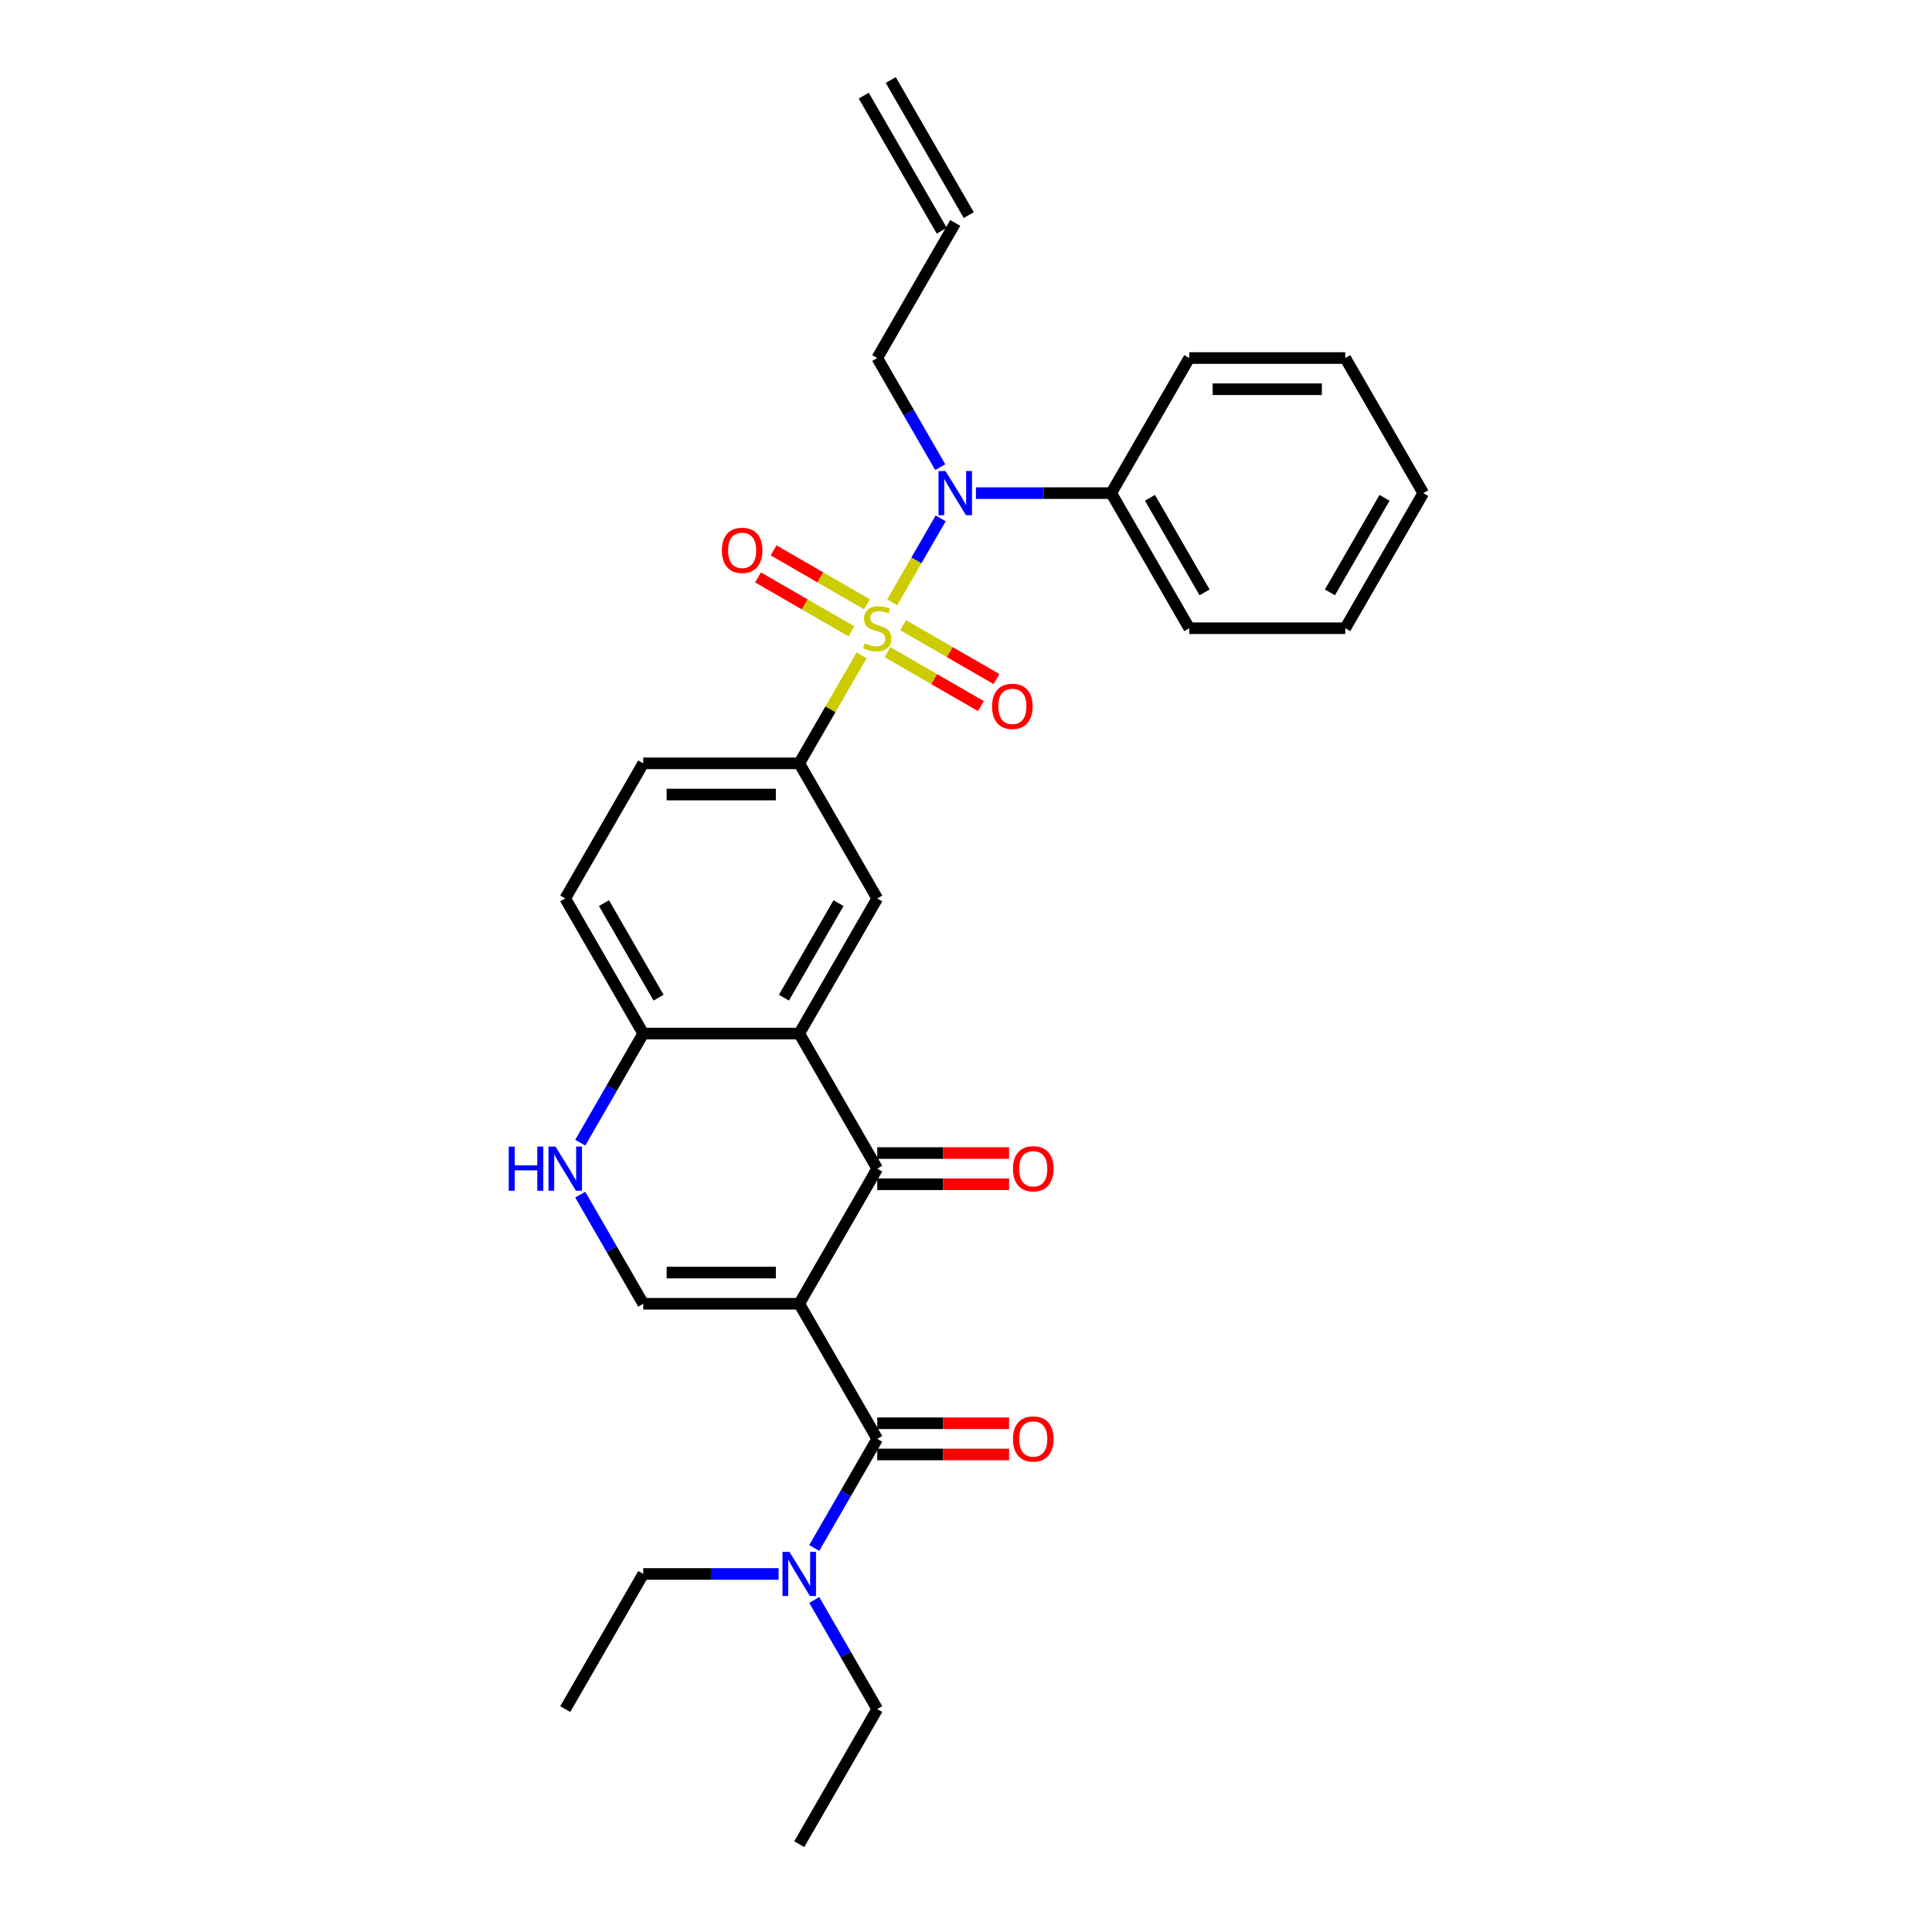 <?xml version='1.0' encoding='iso-8859-1'?>
<svg version='1.1' baseProfile='full'
              xmlns='http://www.w3.org/2000/svg'
                      xmlns:rdkit='http://www.rdkit.org/xml'
                      xmlns:xlink='http://www.w3.org/1999/xlink'
                  xml:space='preserve'
width='1000px' height='1000px' viewBox='0 0 1000 1000'>
<!-- END OF HEADER -->
<rect style='opacity:1.0;fill:#FFFFFF;stroke:none' width='1000' height='1000' x='0' y='0'> </rect>
<path class='bond-5' d='M 461.811,311.754 L 474.352,290.032' style='fill:none;fill-rule:evenodd;stroke:#CCCC00;stroke-width:6px;stroke-linecap:butt;stroke-linejoin:miter;stroke-opacity:1' />
<path class='bond-5' d='M 474.352,290.032 L 486.893,268.31' style='fill:none;fill-rule:evenodd;stroke:#0000FF;stroke-width:6px;stroke-linecap:butt;stroke-linejoin:miter;stroke-opacity:1' />
<path class='bond-6' d='M 445.96,339.209 L 429.824,367.157' style='fill:none;fill-rule:evenodd;stroke:#CCCC00;stroke-width:6px;stroke-linecap:butt;stroke-linejoin:miter;stroke-opacity:1' />
<path class='bond-6' d='M 429.824,367.157 L 413.688,395.105' style='fill:none;fill-rule:evenodd;stroke:#000000;stroke-width:6px;stroke-linecap:butt;stroke-linejoin:miter;stroke-opacity:1' />
<path class='bond-10' d='M 459.376,337.566 L 483.542,351.519' style='fill:none;fill-rule:evenodd;stroke:#CCCC00;stroke-width:6px;stroke-linecap:butt;stroke-linejoin:miter;stroke-opacity:1' />
<path class='bond-10' d='M 483.542,351.519 L 507.709,365.472' style='fill:none;fill-rule:evenodd;stroke:#FF0000;stroke-width:6px;stroke-linecap:butt;stroke-linejoin:miter;stroke-opacity:1' />
<path class='bond-10' d='M 467.45,323.58 L 491.617,337.533' style='fill:none;fill-rule:evenodd;stroke:#CCCC00;stroke-width:6px;stroke-linecap:butt;stroke-linejoin:miter;stroke-opacity:1' />
<path class='bond-10' d='M 491.617,337.533 L 515.784,351.486' style='fill:none;fill-rule:evenodd;stroke:#FF0000;stroke-width:6px;stroke-linecap:butt;stroke-linejoin:miter;stroke-opacity:1' />
<path class='bond-11' d='M 448.749,312.783 L 424.582,298.831' style='fill:none;fill-rule:evenodd;stroke:#CCCC00;stroke-width:6px;stroke-linecap:butt;stroke-linejoin:miter;stroke-opacity:1' />
<path class='bond-11' d='M 424.582,298.831 L 400.416,284.878' style='fill:none;fill-rule:evenodd;stroke:#FF0000;stroke-width:6px;stroke-linecap:butt;stroke-linejoin:miter;stroke-opacity:1' />
<path class='bond-11' d='M 440.674,326.769 L 416.508,312.817' style='fill:none;fill-rule:evenodd;stroke:#CCCC00;stroke-width:6px;stroke-linecap:butt;stroke-linejoin:miter;stroke-opacity:1' />
<path class='bond-11' d='M 416.508,312.817 L 392.341,298.864' style='fill:none;fill-rule:evenodd;stroke:#FF0000;stroke-width:6px;stroke-linecap:butt;stroke-linejoin:miter;stroke-opacity:1' />
<path class='bond-0' d='M 413.688,674.825 L 454.062,604.895' style='fill:none;fill-rule:evenodd;stroke:#000000;stroke-width:6px;stroke-linecap:butt;stroke-linejoin:miter;stroke-opacity:1' />
<path class='bond-3' d='M 413.688,674.825 L 454.062,744.755' style='fill:none;fill-rule:evenodd;stroke:#000000;stroke-width:6px;stroke-linecap:butt;stroke-linejoin:miter;stroke-opacity:1' />
<path class='bond-32' d='M 413.688,674.825 L 332.94,674.825' style='fill:none;fill-rule:evenodd;stroke:#000000;stroke-width:6px;stroke-linecap:butt;stroke-linejoin:miter;stroke-opacity:1' />
<path class='bond-32' d='M 401.576,658.676 L 345.052,658.676' style='fill:none;fill-rule:evenodd;stroke:#000000;stroke-width:6px;stroke-linecap:butt;stroke-linejoin:miter;stroke-opacity:1' />
<path class='bond-1' d='M 454.062,604.895 L 413.688,534.965' style='fill:none;fill-rule:evenodd;stroke:#000000;stroke-width:6px;stroke-linecap:butt;stroke-linejoin:miter;stroke-opacity:1' />
<path class='bond-13' d='M 454.062,612.97 L 488.178,612.97' style='fill:none;fill-rule:evenodd;stroke:#000000;stroke-width:6px;stroke-linecap:butt;stroke-linejoin:miter;stroke-opacity:1' />
<path class='bond-13' d='M 488.178,612.97 L 522.295,612.97' style='fill:none;fill-rule:evenodd;stroke:#FF0000;stroke-width:6px;stroke-linecap:butt;stroke-linejoin:miter;stroke-opacity:1' />
<path class='bond-13' d='M 454.062,596.82 L 488.178,596.82' style='fill:none;fill-rule:evenodd;stroke:#000000;stroke-width:6px;stroke-linecap:butt;stroke-linejoin:miter;stroke-opacity:1' />
<path class='bond-13' d='M 488.178,596.82 L 522.295,596.82' style='fill:none;fill-rule:evenodd;stroke:#FF0000;stroke-width:6px;stroke-linecap:butt;stroke-linejoin:miter;stroke-opacity:1' />
<path class='bond-2' d='M 413.688,534.965 L 454.062,465.035' style='fill:none;fill-rule:evenodd;stroke:#000000;stroke-width:6px;stroke-linecap:butt;stroke-linejoin:miter;stroke-opacity:1' />
<path class='bond-2' d='M 405.758,516.401 L 434.02,467.45' style='fill:none;fill-rule:evenodd;stroke:#000000;stroke-width:6px;stroke-linecap:butt;stroke-linejoin:miter;stroke-opacity:1' />
<path class='bond-30' d='M 413.688,534.965 L 332.94,534.965' style='fill:none;fill-rule:evenodd;stroke:#000000;stroke-width:6px;stroke-linecap:butt;stroke-linejoin:miter;stroke-opacity:1' />
<path class='bond-12' d='M 454.062,744.755 L 437.759,772.994' style='fill:none;fill-rule:evenodd;stroke:#000000;stroke-width:6px;stroke-linecap:butt;stroke-linejoin:miter;stroke-opacity:1' />
<path class='bond-12' d='M 437.759,772.994 L 421.455,801.233' style='fill:none;fill-rule:evenodd;stroke:#0000FF;stroke-width:6px;stroke-linecap:butt;stroke-linejoin:miter;stroke-opacity:1' />
<path class='bond-14' d='M 454.062,752.83 L 488.178,752.83' style='fill:none;fill-rule:evenodd;stroke:#000000;stroke-width:6px;stroke-linecap:butt;stroke-linejoin:miter;stroke-opacity:1' />
<path class='bond-14' d='M 488.178,752.83 L 522.295,752.83' style='fill:none;fill-rule:evenodd;stroke:#FF0000;stroke-width:6px;stroke-linecap:butt;stroke-linejoin:miter;stroke-opacity:1' />
<path class='bond-14' d='M 454.062,736.68 L 488.178,736.68' style='fill:none;fill-rule:evenodd;stroke:#000000;stroke-width:6px;stroke-linecap:butt;stroke-linejoin:miter;stroke-opacity:1' />
<path class='bond-14' d='M 488.178,736.68 L 522.295,736.68' style='fill:none;fill-rule:evenodd;stroke:#FF0000;stroke-width:6px;stroke-linecap:butt;stroke-linejoin:miter;stroke-opacity:1' />
<path class='bond-4' d='M 332.94,674.825 L 316.636,646.586' style='fill:none;fill-rule:evenodd;stroke:#000000;stroke-width:6px;stroke-linecap:butt;stroke-linejoin:miter;stroke-opacity:1' />
<path class='bond-4' d='M 316.636,646.586 L 300.333,618.348' style='fill:none;fill-rule:evenodd;stroke:#0000FF;stroke-width:6px;stroke-linecap:butt;stroke-linejoin:miter;stroke-opacity:1' />
<path class='bond-15' d='M 505.128,255.245 L 540.156,255.245' style='fill:none;fill-rule:evenodd;stroke:#0000FF;stroke-width:6px;stroke-linecap:butt;stroke-linejoin:miter;stroke-opacity:1' />
<path class='bond-15' d='M 540.156,255.245 L 575.185,255.245' style='fill:none;fill-rule:evenodd;stroke:#000000;stroke-width:6px;stroke-linecap:butt;stroke-linejoin:miter;stroke-opacity:1' />
<path class='bond-20' d='M 486.67,241.792 L 470.366,213.553' style='fill:none;fill-rule:evenodd;stroke:#0000FF;stroke-width:6px;stroke-linecap:butt;stroke-linejoin:miter;stroke-opacity:1' />
<path class='bond-20' d='M 470.366,213.553 L 454.062,185.315' style='fill:none;fill-rule:evenodd;stroke:#000000;stroke-width:6px;stroke-linecap:butt;stroke-linejoin:miter;stroke-opacity:1' />
<path class='bond-8' d='M 413.688,395.105 L 454.062,465.035' style='fill:none;fill-rule:evenodd;stroke:#000000;stroke-width:6px;stroke-linecap:butt;stroke-linejoin:miter;stroke-opacity:1' />
<path class='bond-16' d='M 413.688,395.105 L 332.94,395.105' style='fill:none;fill-rule:evenodd;stroke:#000000;stroke-width:6px;stroke-linecap:butt;stroke-linejoin:miter;stroke-opacity:1' />
<path class='bond-16' d='M 401.576,411.255 L 345.052,411.255' style='fill:none;fill-rule:evenodd;stroke:#000000;stroke-width:6px;stroke-linecap:butt;stroke-linejoin:miter;stroke-opacity:1' />
<path class='bond-7' d='M 300.333,591.442 L 316.636,563.204' style='fill:none;fill-rule:evenodd;stroke:#0000FF;stroke-width:6px;stroke-linecap:butt;stroke-linejoin:miter;stroke-opacity:1' />
<path class='bond-7' d='M 316.636,563.204 L 332.94,534.965' style='fill:none;fill-rule:evenodd;stroke:#000000;stroke-width:6px;stroke-linecap:butt;stroke-linejoin:miter;stroke-opacity:1' />
<path class='bond-9' d='M 332.94,534.965 L 292.566,465.035' style='fill:none;fill-rule:evenodd;stroke:#000000;stroke-width:6px;stroke-linecap:butt;stroke-linejoin:miter;stroke-opacity:1' />
<path class='bond-9' d='M 340.87,516.401 L 312.608,467.45' style='fill:none;fill-rule:evenodd;stroke:#000000;stroke-width:6px;stroke-linecap:butt;stroke-linejoin:miter;stroke-opacity:1' />
<path class='bond-21' d='M 421.455,828.138 L 437.759,856.377' style='fill:none;fill-rule:evenodd;stroke:#0000FF;stroke-width:6px;stroke-linecap:butt;stroke-linejoin:miter;stroke-opacity:1' />
<path class='bond-21' d='M 437.759,856.377 L 454.062,884.615' style='fill:none;fill-rule:evenodd;stroke:#000000;stroke-width:6px;stroke-linecap:butt;stroke-linejoin:miter;stroke-opacity:1' />
<path class='bond-22' d='M 402.997,814.685 L 367.968,814.685' style='fill:none;fill-rule:evenodd;stroke:#0000FF;stroke-width:6px;stroke-linecap:butt;stroke-linejoin:miter;stroke-opacity:1' />
<path class='bond-22' d='M 367.968,814.685 L 332.94,814.685' style='fill:none;fill-rule:evenodd;stroke:#000000;stroke-width:6px;stroke-linecap:butt;stroke-linejoin:miter;stroke-opacity:1' />
<path class='bond-23' d='M 575.185,255.245 L 615.559,325.175' style='fill:none;fill-rule:evenodd;stroke:#000000;stroke-width:6px;stroke-linecap:butt;stroke-linejoin:miter;stroke-opacity:1' />
<path class='bond-23' d='M 595.227,257.659 L 623.489,306.61' style='fill:none;fill-rule:evenodd;stroke:#000000;stroke-width:6px;stroke-linecap:butt;stroke-linejoin:miter;stroke-opacity:1' />
<path class='bond-24' d='M 575.185,255.245 L 615.559,185.315' style='fill:none;fill-rule:evenodd;stroke:#000000;stroke-width:6px;stroke-linecap:butt;stroke-linejoin:miter;stroke-opacity:1' />
<path class='bond-17' d='M 332.94,395.105 L 292.566,465.035' style='fill:none;fill-rule:evenodd;stroke:#000000;stroke-width:6px;stroke-linecap:butt;stroke-linejoin:miter;stroke-opacity:1' />
<path class='bond-18' d='M 494.436,115.385 L 454.062,185.315' style='fill:none;fill-rule:evenodd;stroke:#000000;stroke-width:6px;stroke-linecap:butt;stroke-linejoin:miter;stroke-opacity:1' />
<path class='bond-19' d='M 501.429,111.347 L 461.055,41.417' style='fill:none;fill-rule:evenodd;stroke:#000000;stroke-width:6px;stroke-linecap:butt;stroke-linejoin:miter;stroke-opacity:1' />
<path class='bond-19' d='M 487.443,119.422 L 447.069,49.492' style='fill:none;fill-rule:evenodd;stroke:#000000;stroke-width:6px;stroke-linecap:butt;stroke-linejoin:miter;stroke-opacity:1' />
<path class='bond-25' d='M 454.062,884.615 L 413.688,954.545' style='fill:none;fill-rule:evenodd;stroke:#000000;stroke-width:6px;stroke-linecap:butt;stroke-linejoin:miter;stroke-opacity:1' />
<path class='bond-26' d='M 332.94,814.685 L 292.566,884.615' style='fill:none;fill-rule:evenodd;stroke:#000000;stroke-width:6px;stroke-linecap:butt;stroke-linejoin:miter;stroke-opacity:1' />
<path class='bond-28' d='M 615.559,325.175 L 696.307,325.175' style='fill:none;fill-rule:evenodd;stroke:#000000;stroke-width:6px;stroke-linecap:butt;stroke-linejoin:miter;stroke-opacity:1' />
<path class='bond-27' d='M 615.559,185.315 L 696.307,185.315' style='fill:none;fill-rule:evenodd;stroke:#000000;stroke-width:6px;stroke-linecap:butt;stroke-linejoin:miter;stroke-opacity:1' />
<path class='bond-27' d='M 627.671,201.464 L 684.195,201.464' style='fill:none;fill-rule:evenodd;stroke:#000000;stroke-width:6px;stroke-linecap:butt;stroke-linejoin:miter;stroke-opacity:1' />
<path class='bond-29' d='M 696.307,185.315 L 736.681,255.245' style='fill:none;fill-rule:evenodd;stroke:#000000;stroke-width:6px;stroke-linecap:butt;stroke-linejoin:miter;stroke-opacity:1' />
<path class='bond-31' d='M 696.307,325.175 L 736.681,255.245' style='fill:none;fill-rule:evenodd;stroke:#000000;stroke-width:6px;stroke-linecap:butt;stroke-linejoin:miter;stroke-opacity:1' />
<path class='bond-31' d='M 688.377,306.61 L 716.639,257.659' style='fill:none;fill-rule:evenodd;stroke:#000000;stroke-width:6px;stroke-linecap:butt;stroke-linejoin:miter;stroke-opacity:1' />
<path  class='atom-0' d='M 447.602 333.024
Q 447.861 333.12, 448.927 333.573
Q 449.993 334.025, 451.155 334.316
Q 452.35 334.574, 453.513 334.574
Q 455.677 334.574, 456.937 333.54
Q 458.197 332.474, 458.197 330.633
Q 458.197 329.374, 457.551 328.599
Q 456.937 327.823, 455.968 327.403
Q 454.999 326.984, 453.384 326.499
Q 451.349 325.885, 450.122 325.304
Q 448.927 324.723, 448.055 323.495
Q 447.215 322.268, 447.215 320.201
Q 447.215 317.326, 449.153 315.55
Q 451.123 313.773, 454.999 313.773
Q 457.648 313.773, 460.651 315.033
L 459.908 317.52
Q 457.163 316.389, 455.096 316.389
Q 452.867 316.389, 451.64 317.326
Q 450.412 318.23, 450.445 319.813
Q 450.445 321.041, 451.058 321.783
Q 451.704 322.526, 452.609 322.946
Q 453.546 323.366, 455.096 323.851
Q 457.163 324.497, 458.39 325.143
Q 459.618 325.789, 460.49 327.113
Q 461.394 328.405, 461.394 330.633
Q 461.394 333.799, 459.262 335.511
Q 457.163 337.19, 453.642 337.19
Q 451.608 337.19, 450.057 336.738
Q 448.539 336.318, 446.73 335.575
L 447.602 333.024
' fill='#CCCC00'/>
<path  class='atom-6' d='M 489.382 243.811
L 496.875 255.923
Q 497.618 257.118, 498.813 259.282
Q 500.008 261.446, 500.073 261.575
L 500.073 243.811
L 503.109 243.811
L 503.109 266.679
L 499.976 266.679
L 491.933 253.436
Q 490.997 251.886, 489.995 250.109
Q 489.026 248.333, 488.736 247.784
L 488.736 266.679
L 485.764 266.679
L 485.764 243.811
L 489.382 243.811
' fill='#0000FF'/>
<path  class='atom-8' d='M 263.319 593.461
L 266.419 593.461
L 266.419 603.183
L 278.112 603.183
L 278.112 593.461
L 281.213 593.461
L 281.213 616.329
L 278.112 616.329
L 278.112 605.767
L 266.419 605.767
L 266.419 616.329
L 263.319 616.329
L 263.319 593.461
' fill='#0000FF'/>
<path  class='atom-8' d='M 287.511 593.461
L 295.004 605.573
Q 295.747 606.768, 296.942 608.933
Q 298.137 611.097, 298.202 611.226
L 298.202 593.461
L 301.238 593.461
L 301.238 616.329
L 298.105 616.329
L 290.063 603.086
Q 289.126 601.536, 288.125 599.76
Q 287.156 597.983, 286.865 597.434
L 286.865 616.329
L 283.893 616.329
L 283.893 593.461
L 287.511 593.461
' fill='#0000FF'/>
<path  class='atom-11' d='M 513.495 365.614
Q 513.495 360.123, 516.208 357.054
Q 518.921 353.986, 523.992 353.986
Q 529.063 353.986, 531.777 357.054
Q 534.49 360.123, 534.49 365.614
Q 534.49 371.169, 531.744 374.334
Q 528.999 377.467, 523.992 377.467
Q 518.954 377.467, 516.208 374.334
Q 513.495 371.201, 513.495 365.614
M 523.992 374.883
Q 527.481 374.883, 529.354 372.558
Q 531.26 370.2, 531.26 365.614
Q 531.26 361.124, 529.354 358.863
Q 527.481 356.57, 523.992 356.57
Q 520.504 356.57, 518.598 358.831
Q 516.725 361.092, 516.725 365.614
Q 516.725 370.232, 518.598 372.558
Q 520.504 374.883, 523.992 374.883
' fill='#FF0000'/>
<path  class='atom-12' d='M 373.635 284.865
Q 373.635 279.374, 376.348 276.306
Q 379.061 273.238, 384.132 273.238
Q 389.203 273.238, 391.916 276.306
Q 394.63 279.374, 394.63 284.865
Q 394.63 290.421, 391.884 293.586
Q 389.139 296.719, 384.132 296.719
Q 379.094 296.719, 376.348 293.586
Q 373.635 290.453, 373.635 284.865
M 384.132 294.135
Q 387.621 294.135, 389.494 291.81
Q 391.4 289.452, 391.4 284.865
Q 391.4 280.376, 389.494 278.115
Q 387.621 275.821, 384.132 275.821
Q 380.644 275.821, 378.738 278.082
Q 376.865 280.343, 376.865 284.865
Q 376.865 289.484, 378.738 291.81
Q 380.644 294.135, 384.132 294.135
' fill='#FF0000'/>
<path  class='atom-13' d='M 408.633 803.251
L 416.127 815.364
Q 416.87 816.559, 418.065 818.723
Q 419.26 820.887, 419.324 821.016
L 419.324 803.251
L 422.361 803.251
L 422.361 826.119
L 419.227 826.119
L 411.185 812.877
Q 410.248 811.326, 409.247 809.55
Q 408.278 807.773, 407.987 807.224
L 407.987 826.119
L 405.016 826.119
L 405.016 803.251
L 408.633 803.251
' fill='#0000FF'/>
<path  class='atom-14' d='M 524.313 604.96
Q 524.313 599.469, 527.026 596.4
Q 529.74 593.332, 534.811 593.332
Q 539.882 593.332, 542.595 596.4
Q 545.308 599.469, 545.308 604.96
Q 545.308 610.515, 542.562 613.681
Q 539.817 616.814, 534.811 616.814
Q 529.772 616.814, 527.026 613.681
Q 524.313 610.547, 524.313 604.96
M 534.811 614.23
Q 538.299 614.23, 540.172 611.904
Q 542.078 609.546, 542.078 604.96
Q 542.078 600.47, 540.172 598.209
Q 538.299 595.916, 534.811 595.916
Q 531.322 595.916, 529.417 598.177
Q 527.543 600.438, 527.543 604.96
Q 527.543 609.579, 529.417 611.904
Q 531.322 614.23, 534.811 614.23
' fill='#FF0000'/>
<path  class='atom-15' d='M 524.313 744.82
Q 524.313 739.329, 527.026 736.261
Q 529.74 733.192, 534.811 733.192
Q 539.882 733.192, 542.595 736.261
Q 545.308 739.329, 545.308 744.82
Q 545.308 750.375, 542.562 753.541
Q 539.817 756.674, 534.811 756.674
Q 529.772 756.674, 527.026 753.541
Q 524.313 750.408, 524.313 744.82
M 534.811 754.09
Q 538.299 754.09, 540.172 751.764
Q 542.078 749.406, 542.078 744.82
Q 542.078 740.33, 540.172 738.069
Q 538.299 735.776, 534.811 735.776
Q 531.322 735.776, 529.417 738.037
Q 527.543 740.298, 527.543 744.82
Q 527.543 749.439, 529.417 751.764
Q 531.322 754.09, 534.811 754.09
' fill='#FF0000'/>
</svg>
